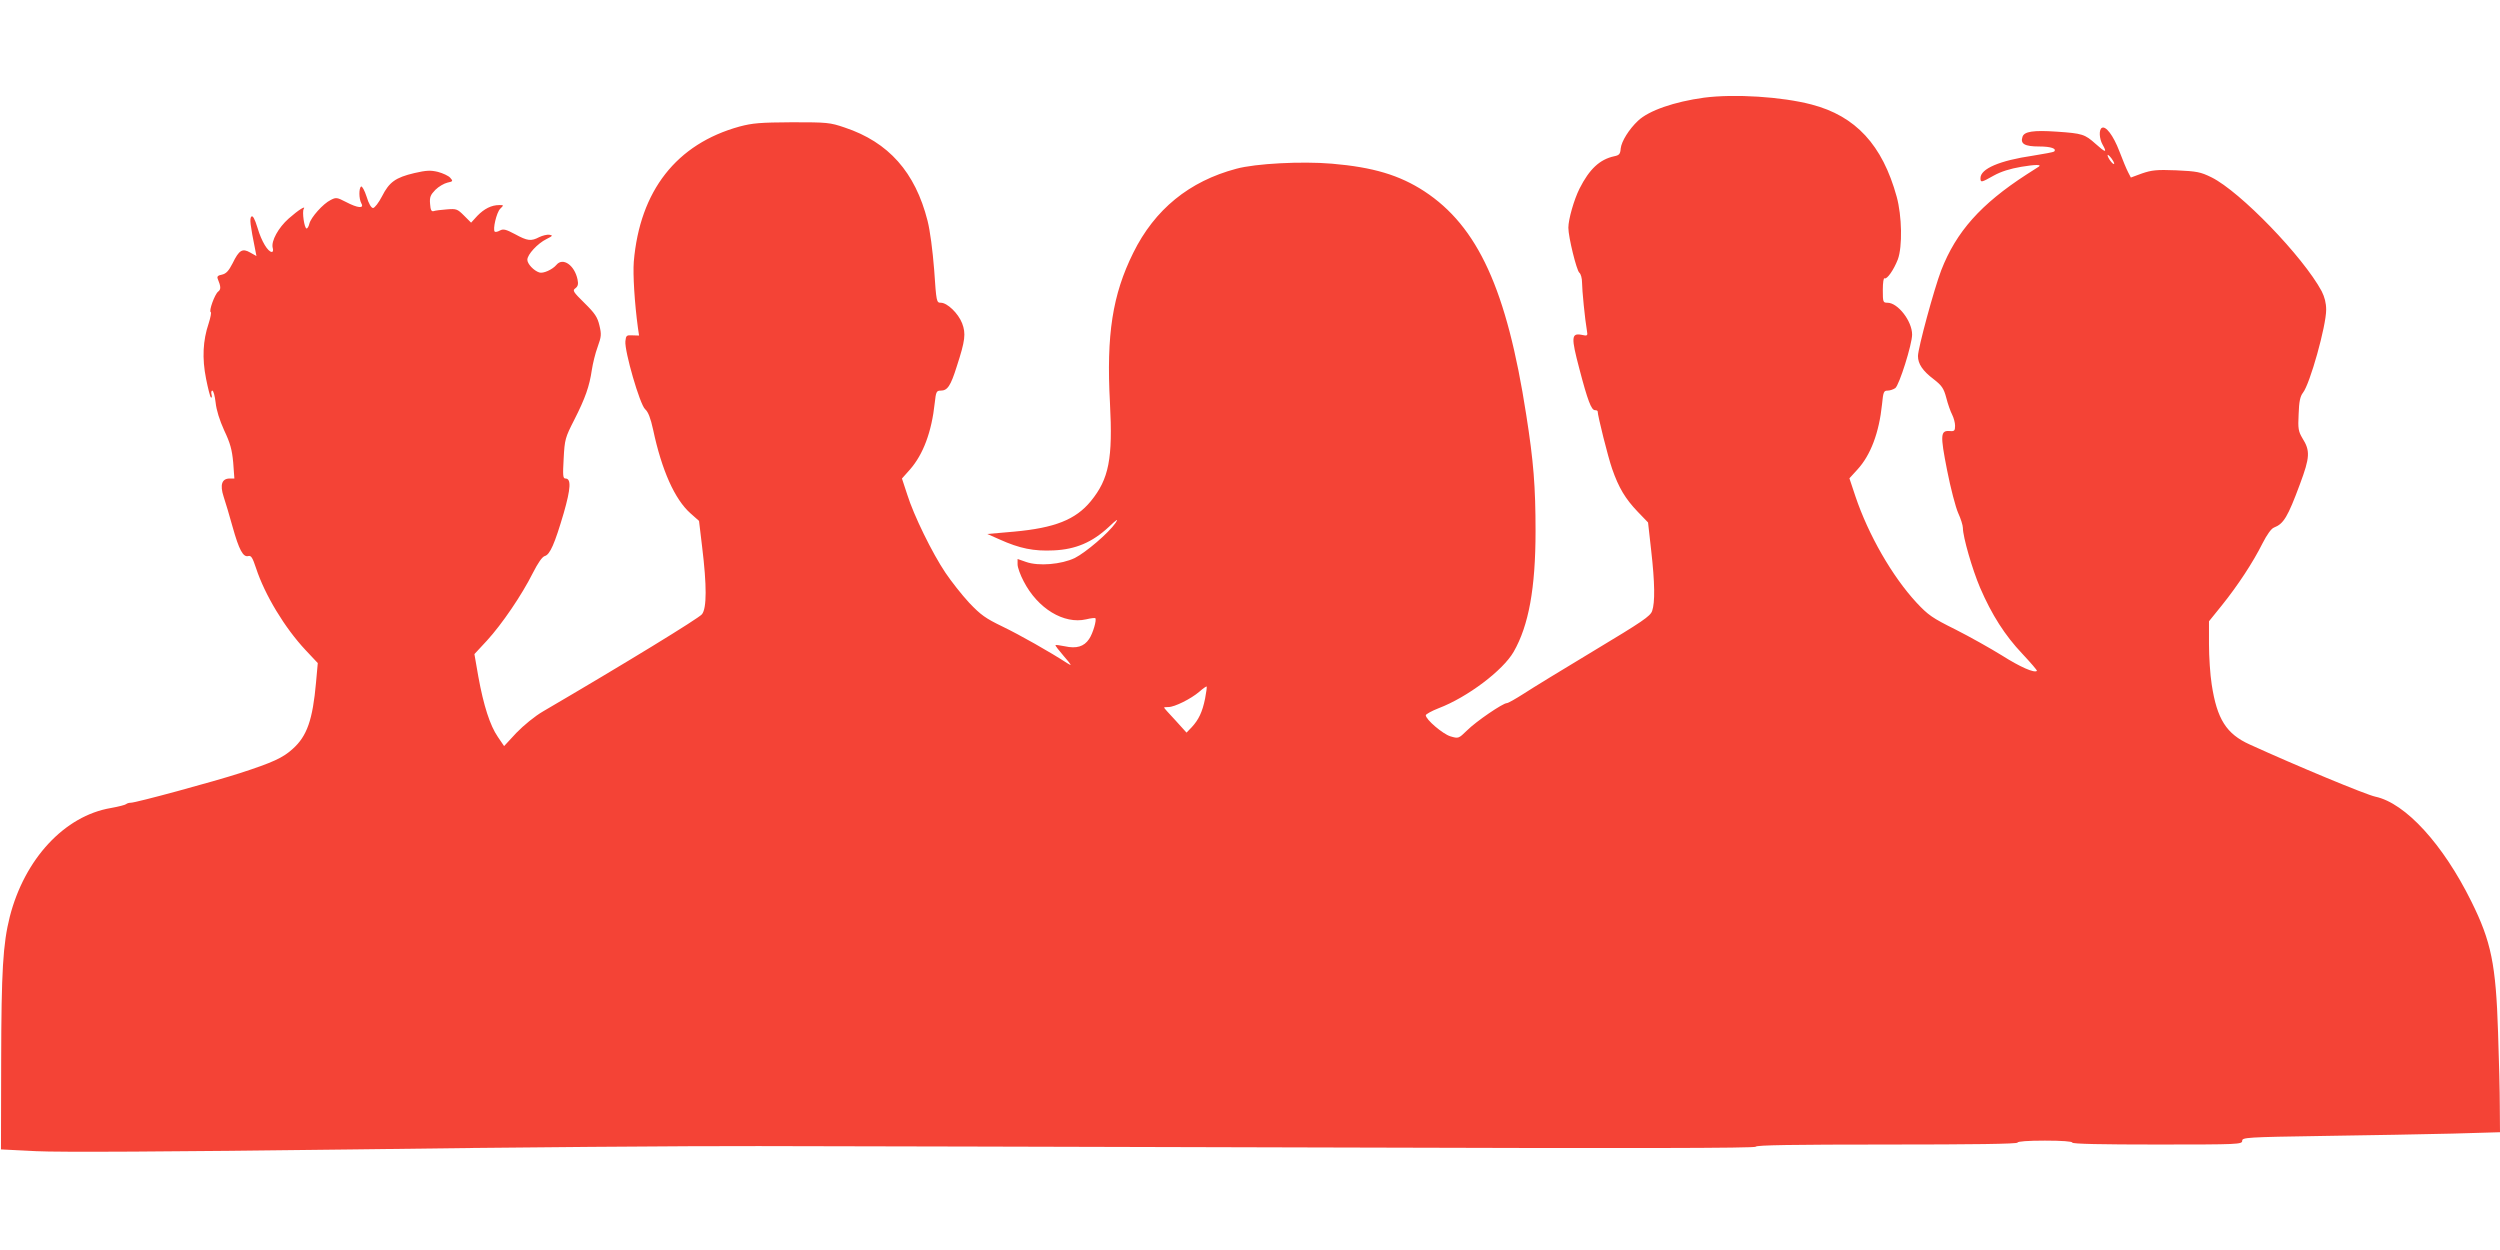 <?xml version="1.0" standalone="no"?>
<!DOCTYPE svg PUBLIC "-//W3C//DTD SVG 20010904//EN"
 "http://www.w3.org/TR/2001/REC-SVG-20010904/DTD/svg10.dtd">
<svg version="1.0" xmlns="http://www.w3.org/2000/svg"
 width="1280pt" height="640pt" viewBox="0 0 1280 640"
 preserveAspectRatio="xMidYMid meet">
<g transform="translate(0,640) scale(0.1,-0.1)"
fill="#f44336" stroke="none">
<path d="M8725 5900 c-153 -21 -283 -66 -338 -118 -47 -44 -85 -106 -89 -142
-2 -29 -8 -35 -33 -40 -74 -16 -127 -65 -178 -166 -28 -56 -57 -157 -57 -200
0 -48 42 -218 56 -230 8 -6 14 -29 14 -50 0 -38 15 -190 25 -247 5 -27 3 -28
-29 -21 -51 9 -52 -14 -10 -173 43 -165 62 -213 80 -213 8 0 14 -3 14 -6 0
-22 53 -234 74 -294 34 -98 68 -154 131 -220 l53 -55 16 -143 c19 -166 20
-267 5 -310 -9 -27 -51 -55 -297 -203 -158 -95 -320 -194 -361 -221 -41 -26
-79 -48 -86 -48 -20 0 -157 -93 -204 -140 -43 -42 -44 -42 -85 -30 -39 12
-126 86 -126 108 0 5 30 22 66 36 147 56 329 193 384 289 77 134 112 326 112
617 0 228 -10 357 -48 598 -99 639 -247 963 -522 1143 -126 82 -261 123 -473
141 -154 13 -390 1 -489 -26 -241 -64 -418 -208 -528 -431 -106 -214 -138
-418 -119 -768 15 -286 -5 -389 -98 -503 -78 -95 -185 -137 -393 -156 l-137
-12 63 -28 c102 -46 175 -61 277 -56 112 5 197 41 282 120 42 40 51 45 35 21
-37 -53 -152 -151 -209 -180 -69 -33 -186 -43 -250 -20 l-43 15 0 -28 c0 -15
14 -54 31 -86 72 -140 206 -221 320 -195 24 6 45 8 47 6 8 -8 -12 -78 -32
-107 -26 -39 -65 -50 -124 -37 -25 5 -46 8 -48 6 -2 -2 18 -28 44 -58 40 -46
42 -51 17 -35 -91 59 -243 145 -332 188 -87 42 -111 59 -171 122 -38 41 -92
110 -121 153 -68 101 -163 295 -196 401 l-27 82 41 46 c68 78 111 192 127 342
6 56 9 62 30 62 35 0 51 23 83 125 43 132 47 167 27 220 -20 51 -76 105 -109
105 -22 0 -23 4 -34 168 -8 101 -21 201 -34 252 -63 248 -199 402 -424 477
-76 26 -90 27 -270 27 -163 -1 -201 -4 -269 -22 -322 -89 -510 -328 -541 -692
-5 -66 4 -211 21 -337 l6 -41 -34 1 c-30 2 -33 -1 -36 -30 -5 -51 74 -324 101
-348 16 -14 28 -46 41 -105 44 -208 111 -357 191 -428 l44 -39 16 -134 c24
-197 24 -313 -1 -344 -15 -20 -394 -252 -813 -497 -43 -25 -99 -71 -137 -110
l-63 -68 -32 47 c-40 58 -73 160 -100 309 l-20 115 64 69 c77 84 179 234 235
346 27 53 48 83 61 87 27 7 51 63 97 219 37 129 39 178 9 178 -13 0 -14 16 -9
103 5 97 8 107 54 197 57 112 78 173 90 255 5 33 18 87 30 119 19 53 20 64 9
110 -10 42 -23 62 -76 114 -59 58 -63 65 -47 76 13 10 16 21 11 45 -15 73 -75
115 -108 75 -20 -24 -68 -46 -88 -39 -28 9 -61 44 -61 65 0 27 53 84 98 106
32 16 34 19 15 22 -12 2 -35 -4 -52 -12 -42 -22 -60 -20 -124 15 -47 25 -60
28 -77 19 -12 -7 -24 -9 -27 -6 -11 11 9 98 28 117 19 19 19 19 -5 19 -40 0
-77 -19 -112 -55 l-32 -35 -36 36 c-34 34 -39 36 -88 32 -29 -2 -60 -6 -68 -9
-11 -3 -16 6 -18 37 -3 35 2 46 27 72 17 17 45 33 62 37 29 6 29 8 14 25 -9
10 -37 23 -63 30 -38 9 -59 8 -120 -6 -97 -23 -129 -46 -166 -119 -17 -33 -38
-60 -46 -60 -9 0 -22 21 -33 58 -10 31 -23 55 -28 52 -12 -8 -12 -62 1 -86 16
-28 -18 -25 -79 7 -46 24 -51 24 -78 10 -39 -19 -101 -89 -109 -121 -3 -14
-10 -25 -14 -25 -12 0 -24 86 -15 100 13 20 -26 -4 -77 -49 -53 -47 -90 -115
-82 -149 4 -12 2 -22 -4 -22 -20 0 -53 54 -73 122 -15 49 -25 66 -32 59 -10
-10 -6 -42 20 -171 l6 -31 -32 18 c-40 23 -57 13 -90 -55 -20 -39 -33 -53 -54
-58 -22 -4 -27 -10 -22 -22 16 -39 17 -54 2 -65 -18 -14 -49 -101 -38 -105 4
-1 -1 -28 -11 -59 -29 -86 -34 -177 -13 -282 10 -50 21 -94 25 -96 5 -3 6 4 3
15 -3 11 -1 20 4 20 6 0 13 -27 17 -61 4 -39 20 -90 44 -143 31 -65 40 -99 46
-164 l6 -82 -24 0 c-40 0 -51 -32 -31 -93 10 -29 30 -98 46 -155 33 -118 54
-156 80 -149 15 4 22 -8 40 -62 45 -137 147 -306 254 -420 l62 -66 -9 -100
c-17 -190 -46 -274 -119 -339 -50 -46 -103 -70 -269 -124 -136 -44 -534 -152
-560 -152 -9 0 -20 -3 -24 -7 -4 -4 -39 -13 -78 -20 -237 -40 -442 -260 -518
-557 -35 -140 -43 -275 -44 -741 l-1 -450 180 -9 c119 -6 670 -3 1630 9 798
11 1729 18 2070 17 341 0 1629 -4 2863 -7 1619 -5 2242 -4 2242 4 0 8 192 11
670 11 440 0 670 3 670 10 0 6 53 10 140 10 87 0 140 -4 140 -10 0 -7 152 -10
435 -10 418 0 435 1 435 19 0 17 19 19 418 25 229 3 526 9 660 12 l242 7 -1
131 c0 72 -4 244 -9 381 -11 347 -35 465 -137 670 -145 293 -337 503 -491 536
-48 10 -404 158 -643 267 -120 54 -168 130 -195 307 -8 50 -14 143 -14 207 l0
117 67 83 c81 101 158 218 207 316 23 45 45 76 59 81 49 19 70 53 133 223 51
137 53 170 12 235 -20 34 -23 48 -19 123 2 64 8 91 22 109 36 45 119 342 119
425 0 35 -8 65 -23 95 -96 178 -417 510 -564 583 -57 28 -75 31 -181 36 -100
4 -125 1 -175 -16 l-57 -21 -14 27 c-8 15 -28 63 -45 108 -31 81 -70 132 -90
119 -15 -9 -13 -55 4 -85 25 -44 16 -43 -35 3 -56 50 -68 54 -201 63 -117 8
-166 1 -174 -27 -12 -36 12 -49 86 -49 60 0 91 -11 76 -26 -3 -3 -52 -12 -108
-21 -171 -25 -269 -67 -269 -115 0 -24 4 -23 68 13 38 21 83 35 141 45 72 12
106 12 90 1 -2 -1 -31 -20 -64 -41 -233 -151 -359 -292 -436 -490 -36 -94
-119 -399 -119 -439 0 -40 24 -76 81 -119 41 -32 51 -46 64 -95 8 -32 22 -71
30 -86 8 -16 15 -41 15 -57 0 -25 -4 -29 -26 -27 -49 4 -51 -17 -15 -200 18
-92 44 -191 57 -220 13 -28 24 -63 24 -76 0 -46 48 -212 88 -306 60 -139 127
-244 216 -338 43 -46 77 -85 75 -88 -13 -12 -86 20 -179 79 -58 36 -165 96
-238 133 -119 59 -140 74 -199 137 -125 135 -247 348 -313 544 l-31 93 41 45
c68 74 111 189 126 334 6 63 9 70 28 70 12 0 30 6 40 13 20 15 86 224 86 274
0 69 -73 163 -126 163 -23 0 -24 3 -24 66 0 37 4 63 9 59 12 -7 47 43 68 97
24 65 21 223 -6 321 -73 265 -210 413 -436 472 -153 40 -394 55 -550 35z
m2099 -339 c-5 -6 -33 31 -33 44 -1 6 8 -1 19 -15 10 -14 17 -27 14 -29z
m-4654 -2738 c-14 -69 -33 -108 -68 -146 l-27 -28 -57 63 c-32 34 -58 63 -58
65 0 2 10 3 23 3 31 0 115 42 157 78 19 17 37 29 38 27 2 -2 -2 -30 -8 -62z"/>
</g>
</svg>
